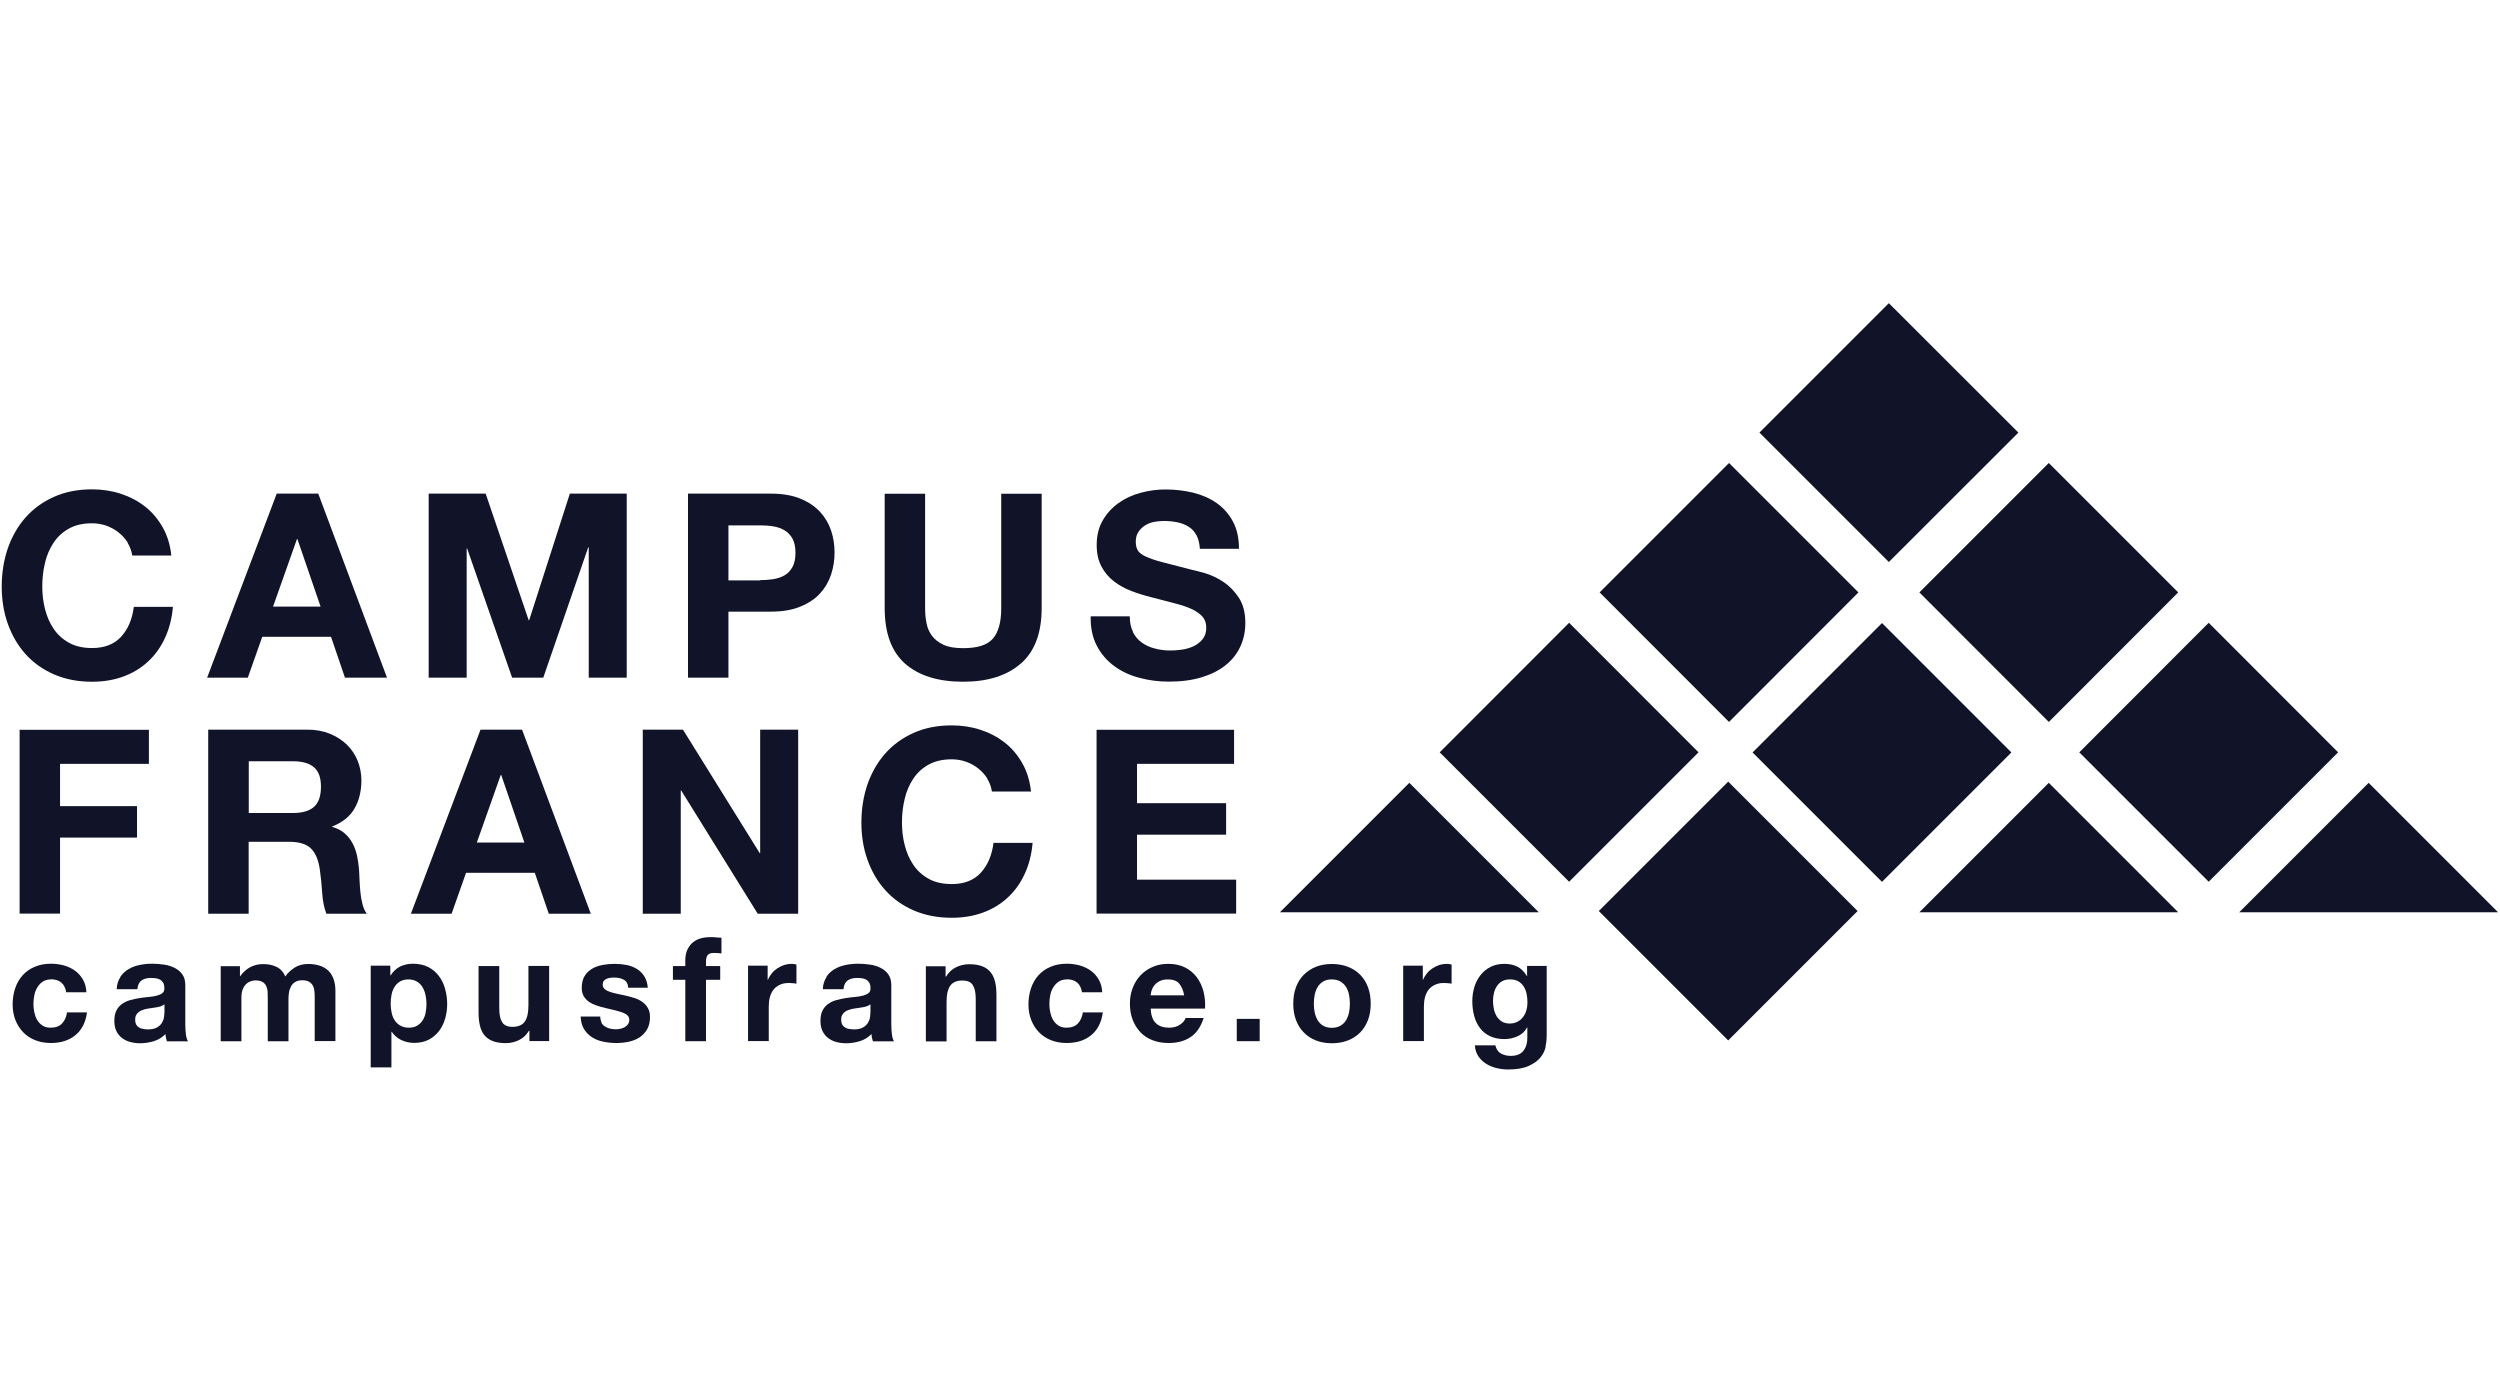 <?xml version="1.0" encoding="UTF-8"?>
<svg id="Calque_1" data-name="Calque 1" xmlns="http://www.w3.org/2000/svg" viewBox="0 0 204 112">
  <defs>
    <style>
      .cls-1 {
        fill: #111429;
        stroke-width: 0px;
      }
    </style>
  </defs>
  <g id="g10">
    <g id="g12">
      <path id="path14" class="cls-1" d="M130.46,74.34l10.56,10.56,10.56-10.56-10.56-10.56-10.56,10.56"/>
      <path id="path16" class="cls-1" d="M143.57,35.3l10.56,10.56,10.57-10.56-10.57-10.56-10.56,10.56"/>
      <path id="path18" class="cls-1" d="M130.53,48.34l10.56,10.57,10.56-10.57-10.56-10.56-10.56,10.56"/>
      <path id="path20" class="cls-1" d="M117.48,61.39l10.56,10.56,10.56-10.56-10.56-10.57-10.56,10.57"/>
      <path id="path22" class="cls-1" d="M104.44,74.44h21.12l-10.56-10.56-10.56,10.56"/>
      <path id="path24" class="cls-1" d="M156.62,48.34l10.56,10.57,10.56-10.57-10.56-10.56-10.56,10.56"/>
      <path id="path26" class="cls-1" d="M169.67,61.39l10.56,10.56,10.56-10.56-10.56-10.57-10.56,10.57"/>
      <path id="path28" class="cls-1" d="M156.62,74.44h21.12l-10.56-10.56-10.56,10.56"/>
      <path id="path30" class="cls-1" d="M182.72,74.44h21.12l-10.56-10.56-10.56,10.56"/>
      <path id="path32" class="cls-1" d="M143.01,61.4l10.56,10.56,10.56-10.56-10.56-10.56-10.56,10.56"/>
      <path id="path34" class="cls-1" d="M4.17,79.92c-.27,0-.49.06-.68.18-.18.12-.33.28-.45.48-.11.19-.2.41-.24.64-.05.23-.07.47-.07.7s.02.45.07.68c.05.23.12.44.23.62.11.19.25.34.43.46.18.12.4.18.67.18.4,0,.71-.11.93-.34.22-.23.35-.53.41-.91h1.63c-.11.82-.43,1.44-.95,1.86-.52.43-1.19.64-2.01.64-.46,0-.88-.08-1.27-.23-.38-.15-.71-.37-.98-.65-.27-.28-.48-.61-.63-.99-.15-.38-.23-.81-.23-1.27s.07-.92.21-1.33c.14-.41.34-.76.61-1.06.27-.3.6-.53.99-.69.39-.17.83-.25,1.33-.25.36,0,.71.05,1.05.14.34.1.64.24.9.43.27.19.48.44.65.73.17.29.26.63.28,1.03h-1.65c-.11-.7-.53-1.06-1.25-1.06"/>
      <path id="path36" class="cls-1" d="M13.15,82.1c-.11.04-.22.07-.34.09-.12.02-.25.04-.39.06-.13.02-.27.04-.4.06-.13.02-.25.06-.37.1-.12.04-.23.09-.32.16-.09.07-.16.15-.22.26-.06.1-.08.23-.08.39,0,.15.03.28.08.38.06.1.13.18.23.24.09.06.21.1.33.12.13.02.26.04.39.04.33,0,.59-.06.77-.17.18-.11.32-.24.4-.4.09-.15.14-.31.16-.47.02-.16.03-.29.03-.38v-.63c-.07.06-.16.11-.27.15ZM9.82,79.71c.17-.26.4-.47.67-.63.27-.16.57-.27.91-.34.34-.07.68-.1,1.02-.1.31,0,.62.02.94.07.32.04.61.13.87.26.26.13.48.3.64.53.17.23.25.52.25.9v3.2c0,.28.02.54.05.8.03.25.09.44.17.57h-1.72c-.03-.09-.06-.19-.08-.29-.02-.1-.03-.2-.04-.3-.27.28-.59.47-.95.58-.36.11-.74.17-1.12.17-.29,0-.57-.04-.82-.11-.25-.07-.48-.18-.67-.33-.19-.15-.34-.34-.45-.57-.11-.23-.16-.5-.16-.82,0-.35.06-.64.18-.86.12-.23.28-.41.48-.54.19-.13.42-.24.67-.3.25-.07.5-.12.75-.16.25-.04.5-.07.75-.09.25-.02.46-.06.65-.11.19-.05.34-.12.45-.21.11-.09.16-.22.15-.4,0-.18-.03-.33-.09-.43s-.14-.19-.24-.25c-.1-.06-.21-.1-.34-.12-.13-.02-.27-.03-.42-.03-.33,0-.59.07-.78.21-.19.14-.3.38-.33.71h-1.69c.02-.39.12-.72.3-.98"/>
      <path id="path38" class="cls-1" d="M19.58,78.83v.83h.02c.22-.31.49-.56.8-.73.31-.17.67-.26,1.08-.26s.74.07,1.07.22c.32.15.57.41.73.79.18-.27.43-.5.74-.71.31-.2.68-.31,1.11-.31.32,0,.63.04.9.12.28.08.51.21.71.38.2.17.35.4.46.68.11.28.17.62.17,1.01v4.1h-1.69v-3.47c0-.21,0-.4-.02-.58-.02-.18-.06-.34-.13-.47-.07-.13-.18-.24-.31-.32-.14-.08-.33-.12-.56-.12s-.43.05-.57.14c-.15.09-.26.21-.34.36-.08.15-.14.31-.17.5-.03.19-.04.37-.04.56v3.42h-1.69v-3.44c0-.18,0-.36-.01-.54,0-.18-.04-.34-.1-.49-.06-.15-.16-.27-.3-.36-.14-.09-.34-.14-.61-.14-.08,0-.18.02-.31.05-.13.04-.26.1-.38.2-.12.1-.23.24-.31.43-.09.19-.13.43-.13.73v3.56h-1.69v-6.13h1.58"/>
      <path id="path40" class="cls-1" d="M34.04,83.69c.19-.11.34-.26.45-.43.11-.18.2-.39.24-.62.05-.24.07-.48.07-.73s-.03-.49-.08-.73c-.05-.24-.14-.45-.25-.64-.12-.19-.27-.34-.46-.45-.19-.11-.41-.17-.68-.17s-.51.06-.69.17c-.19.12-.34.26-.45.45-.11.18-.2.39-.24.63-.05.24-.07.48-.07.74s.03.49.08.73c.05.24.13.45.25.62.11.18.27.32.46.43.19.11.42.17.69.17s.51-.06.69-.17ZM31.85,78.82v.78h.02c.21-.33.47-.58.78-.73.32-.15.66-.23,1.04-.23.48,0,.9.09,1.25.27.35.18.64.42.87.73.23.3.4.65.51,1.05.11.4.17.82.17,1.25,0,.41-.06.81-.17,1.19-.11.38-.28.72-.5,1.01-.23.29-.51.53-.84.7-.34.17-.73.26-1.18.26-.38,0-.73-.08-1.05-.23-.32-.15-.58-.38-.79-.68h-.02v2.91h-1.69v-8.3h1.61"/>
      <path id="path42" class="cls-1" d="M43.2,84.96v-.85h-.04c-.21.36-.49.61-.83.77-.34.16-.69.24-1.04.24-.45,0-.82-.06-1.11-.18-.29-.12-.52-.29-.68-.5-.17-.22-.28-.48-.35-.8-.07-.31-.1-.66-.1-1.04v-3.77h1.69v3.46c0,.51.08.88.24,1.13.16.25.44.37.84.37.46,0,.79-.14.99-.41.2-.27.31-.72.31-1.35v-3.21h1.69v6.13h-1.6"/>
      <path id="path44" class="cls-1" d="M49.06,83.43c.07.13.17.24.29.32.12.08.25.14.41.18.15.04.31.06.48.06.12,0,.24-.01.37-.04.13-.03.25-.07.36-.13.11-.06.2-.14.27-.24.07-.1.11-.22.11-.37,0-.25-.17-.44-.51-.57-.34-.13-.81-.25-1.41-.38-.25-.06-.49-.12-.72-.2-.23-.08-.44-.17-.63-.3-.18-.12-.33-.28-.44-.46s-.17-.41-.17-.68c0-.4.08-.72.23-.97.15-.25.36-.45.61-.6.25-.15.54-.25.86-.31.32-.06.64-.09.98-.09s.66.03.97.09c.31.06.59.17.84.32.25.15.45.35.61.6.16.25.26.56.29.94h-1.6c-.02-.33-.15-.55-.37-.66-.22-.12-.48-.17-.78-.17-.09,0-.2,0-.31.02-.11.01-.21.04-.3.08-.09.04-.17.1-.23.17-.06.08-.09.18-.09.3,0,.15.05.27.17.37.11.1.25.17.43.23.18.06.38.11.61.16.23.05.46.1.7.15.24.06.48.12.72.2.23.08.44.18.62.32.18.13.33.29.44.49.11.19.17.43.17.72,0,.4-.08.74-.24,1.02-.16.27-.37.49-.63.66-.26.17-.56.28-.89.35-.34.07-.68.1-1.02.1s-.7-.04-1.04-.11c-.34-.07-.64-.19-.91-.36-.26-.17-.48-.39-.65-.66-.17-.27-.26-.62-.28-1.03h1.6c0,.18.04.34.11.47"/>
      <path id="path46" class="cls-1" d="M54.91,79.95v-1.12h1.01v-.48c0-.55.17-1,.51-1.35.34-.35.86-.53,1.55-.53.15,0,.3,0,.45.02.15.01.3.02.44.03v1.28c-.2-.03-.4-.04-.62-.04-.23,0-.39.05-.49.16-.1.11-.15.29-.15.54v.37h1.16v1.12h-1.16v5.01h-1.69v-5.01h-1.01"/>
      <path id="path48" class="cls-1" d="M62.64,78.81v1.14h.02c.08-.19.19-.36.32-.53.13-.16.29-.3.46-.41.17-.11.36-.2.56-.27.2-.06.4-.09.62-.09.11,0,.23.02.37.06v1.56c-.08-.02-.17-.03-.28-.04-.11-.01-.22-.02-.32-.02-.31,0-.57.05-.78.16-.21.1-.39.24-.52.42-.13.18-.22.39-.28.62-.06.24-.08.5-.08.77v2.77h-1.69v-6.15h1.61"/>
      <path id="path50" class="cls-1" d="M70.76,82.1c-.11.04-.22.07-.34.09-.12.02-.25.04-.39.06-.13.02-.27.04-.4.06-.13.02-.25.06-.37.1-.12.04-.23.09-.32.16-.09.07-.16.15-.22.26-.06.1-.08.23-.08.39,0,.15.03.28.08.38.06.1.13.18.23.24.09.06.21.1.33.12.13.02.26.04.39.04.33,0,.59-.06.77-.17.18-.11.32-.24.4-.4.09-.15.14-.31.16-.47.02-.16.03-.29.03-.38v-.63c-.07.06-.16.11-.27.15h0ZM67.43,79.71c.17-.26.4-.47.67-.63.27-.16.57-.27.91-.34.34-.07.68-.1,1.02-.1.31,0,.62.02.94.07.32.04.61.13.87.26.26.13.48.3.64.53.17.23.25.52.25.9v3.2c0,.28.02.54.05.8.03.25.09.44.17.57h-1.72c-.03-.09-.06-.19-.08-.29-.02-.1-.03-.2-.04-.3-.27.28-.59.47-.95.58-.36.11-.74.17-1.12.17-.29,0-.57-.04-.82-.11-.25-.07-.47-.18-.66-.33-.19-.15-.34-.34-.45-.57-.11-.23-.16-.5-.16-.82,0-.35.06-.64.18-.86.12-.23.28-.41.48-.54.19-.13.42-.24.67-.3.25-.07.5-.12.75-.16.25-.04.5-.07.75-.09.25-.02.46-.06.65-.11.19-.05.34-.12.45-.21.11-.09.16-.22.15-.4,0-.18-.03-.33-.09-.43s-.14-.19-.24-.25c-.1-.06-.21-.1-.34-.12-.13-.02-.27-.03-.42-.03-.33,0-.59.07-.78.21-.19.14-.3.38-.33.71h-1.69c.02-.39.12-.72.3-.98"/>
      <path id="path52" class="cls-1" d="M77.16,78.83v.86h.04c.21-.35.49-.61.83-.77.34-.16.69-.24,1.04-.24.45,0,.82.06,1.11.18.29.12.52.29.68.51.17.22.28.48.35.79.07.31.1.66.1,1.04v3.77h-1.69v-3.46c0-.51-.08-.88-.24-1.13-.16-.25-.44-.37-.84-.37-.46,0-.79.14-.99.41-.2.27-.31.72-.31,1.35v3.21h-1.69v-6.13h1.61"/>
      <path id="path54" class="cls-1" d="M87.07,79.92c-.27,0-.49.06-.68.18-.18.12-.33.28-.45.48-.12.19-.2.41-.24.64-.05.23-.07.47-.07.7s.02.45.07.68c.05.23.12.44.23.62.11.19.25.34.43.46.18.12.4.18.66.18.4,0,.71-.11.93-.34.22-.23.35-.53.41-.91h1.63c-.11.82-.43,1.44-.95,1.86-.52.43-1.19.64-2.01.64-.46,0-.88-.08-1.27-.23-.38-.15-.71-.37-.98-.65-.27-.28-.48-.61-.63-.99-.15-.38-.23-.81-.23-1.27s.07-.92.21-1.33c.14-.41.34-.76.61-1.06.27-.3.6-.53.99-.69.39-.17.83-.25,1.33-.25.36,0,.71.05,1.05.14.34.1.64.24.9.43.27.19.48.44.65.73.17.29.26.63.28,1.03h-1.65c-.11-.7-.53-1.06-1.25-1.06"/>
      <path id="path56" class="cls-1" d="M96.22,80.25c-.2-.22-.51-.33-.92-.33-.27,0-.49.05-.67.14-.18.09-.32.2-.43.34-.11.13-.18.28-.23.42-.04.15-.07.28-.08.4h2.74c-.08-.42-.22-.75-.42-.97h0ZM94.32,83.49c.25.25.62.37,1.09.37.34,0,.63-.08.88-.25.25-.17.4-.35.45-.54h1.48c-.24.73-.6,1.26-1.09,1.57-.49.32-1.08.47-1.78.47-.48,0-.92-.08-1.31-.23-.39-.15-.72-.37-.99-.66-.27-.29-.48-.63-.63-1.02-.15-.4-.22-.83-.22-1.31s.08-.89.23-1.28c.15-.4.37-.74.64-1.03.28-.29.61-.52.99-.68.38-.17.81-.25,1.28-.25.52,0,.98.1,1.37.3.39.2.71.47.96.81.25.34.43.73.54,1.17.11.44.15.89.12,1.37h-4.43c.02.55.16.95.42,1.19"/>
      <path id="path58" class="cls-1" d="M100.92,84.96h1.87v-1.82h-1.87v1.82Z"/>
      <path id="path60" class="cls-1" d="M107.28,82.62c.05.23.13.44.24.63.11.19.26.33.45.45.19.11.42.17.7.17s.52-.06.71-.17c.19-.11.34-.26.46-.45.11-.19.19-.4.24-.63.05-.23.07-.47.07-.72s-.02-.49-.07-.73c-.05-.24-.13-.45-.24-.63-.11-.18-.27-.33-.46-.45-.19-.11-.43-.17-.71-.17s-.52.06-.7.17c-.19.12-.34.26-.45.45-.11.18-.19.39-.24.63-.05.24-.07.48-.07.73s.02.49.07.72ZM105.75,80.56c.15-.4.36-.74.64-1.02.28-.28.61-.5.99-.65.39-.15.82-.23,1.3-.23s.92.08,1.31.23c.39.15.72.37,1,.65.28.28.49.62.64,1.02.15.4.22.85.22,1.34s-.07.93-.22,1.33c-.15.4-.36.73-.64,1.02-.28.28-.61.5-1,.65-.39.15-.83.23-1.31.23s-.92-.08-1.3-.23c-.39-.15-.72-.37-.99-.65-.28-.28-.49-.62-.64-1.02-.15-.4-.22-.84-.22-1.33s.07-.94.22-1.34"/>
      <path id="path62" class="cls-1" d="M116.1,78.81v1.14h.02c.08-.19.19-.36.32-.53.13-.16.29-.3.46-.41.17-.11.36-.2.56-.27.2-.06.4-.09.62-.09.11,0,.23.02.37.06v1.56c-.08-.02-.17-.03-.28-.04-.11-.01-.22-.02-.32-.02-.31,0-.57.05-.78.16-.21.1-.39.24-.52.42-.13.18-.22.39-.28.62-.06.24-.08.5-.08.77v2.77h-1.69v-6.15h1.61"/>
      <path id="path64" class="cls-1" d="M123.83,83.37c.18-.09.33-.22.45-.38.12-.16.21-.34.27-.54.06-.2.09-.41.09-.64,0-.25-.02-.49-.07-.72-.05-.23-.13-.43-.24-.6-.11-.17-.26-.31-.44-.42-.18-.1-.41-.15-.69-.15-.24,0-.44.05-.61.14-.17.09-.31.22-.43.39-.11.16-.2.35-.25.56-.05.21-.08.43-.08.66s.02.44.07.66c.04.22.12.41.22.59.11.17.25.32.42.43.17.11.39.17.65.17.24,0,.45-.05.63-.14ZM126.13,85.41c-.07.32-.21.61-.43.88-.22.27-.54.5-.96.69-.42.19-.98.29-1.69.29-.3,0-.61-.04-.92-.11-.31-.08-.6-.19-.85-.35-.26-.16-.47-.36-.64-.61-.17-.25-.27-.55-.29-.9h1.67c.08.32.23.54.46.67.23.12.49.19.8.19.47,0,.82-.14,1.04-.43.22-.29.32-.65.31-1.08v-.81h-.02c-.18.33-.44.57-.78.72-.34.15-.69.23-1.06.23-.46,0-.85-.08-1.19-.24-.33-.16-.61-.38-.82-.67-.21-.28-.37-.61-.47-.99-.1-.38-.15-.78-.15-1.2,0-.4.06-.78.17-1.15.11-.37.28-.69.5-.97.22-.28.5-.51.82-.67.33-.17.71-.25,1.13-.25.4,0,.76.08,1.06.23.3.15.56.41.77.76h.02v-.82h1.6v5.74c0,.25-.03.53-.1.84"/>
      <path id="path66" class="cls-1" d="M12.15,59.56v2.77h-7.25v3.45h6.28v2.57h-6.28v6.2H1.6v-15h10.55"/>
      <path id="path68" class="cls-1" d="M23.92,66.34c.76,0,1.33-.17,1.7-.5.38-.34.57-.88.57-1.64s-.19-1.26-.57-1.59c-.38-.33-.95-.49-1.7-.49h-3.62v4.22h3.62ZM25.09,59.54c.67,0,1.28.11,1.82.33.54.22,1,.52,1.39.89.39.38.68.82.88,1.31.2.5.31,1.03.31,1.61,0,.88-.19,1.65-.56,2.29-.37.65-.98,1.14-1.82,1.47v.04c.41.11.74.28,1.01.52.27.23.48.5.65.82.17.32.29.66.37,1.04.08.38.13.76.16,1.14.01.24.03.52.04.84.01.32.04.65.07.99.04.34.09.66.17.96.08.3.19.56.35.77h-3.3c-.18-.48-.3-1.04-.34-1.7-.04-.66-.11-1.29-.19-1.89-.11-.79-.35-1.36-.72-1.73-.36-.36-.96-.55-1.79-.55h-3.3v5.87h-3.3v-15.02h8.09"/>
      <path id="path70" class="cls-1" d="M42.79,68.75l-1.89-5.51h-.04l-1.95,5.51h3.89ZM42.6,59.54l5.61,15.02h-3.43l-1.14-3.34h-5.61l-1.18,3.34h-3.32l5.68-15.02h3.38"/>
      <path id="path72" class="cls-1" d="M55.73,59.54l6.26,10.07h.04v-10.07h3.1v15.02h-3.3l-6.24-10.05h-.04v10.05h-3.1v-15.02h3.28"/>
      <path id="path74" class="cls-1" d="M80.58,63.55c-.2-.32-.44-.59-.74-.83-.29-.24-.63-.42-1-.56-.37-.13-.76-.2-1.17-.2-.74,0-1.37.14-1.89.43-.52.29-.94.67-1.26,1.16-.32.48-.56,1.03-.7,1.65-.15.62-.22,1.26-.22,1.91s.07,1.24.22,1.84c.15.6.38,1.13.7,1.61.32.48.74.86,1.26,1.15.52.29,1.15.43,1.89.43,1.01,0,1.8-.31,2.36-.92.57-.62.91-1.43,1.04-2.44h3.19c-.08.94-.3,1.79-.65,2.54-.35.76-.81,1.4-1.39,1.93-.57.53-1.25.94-2.02,1.22-.77.28-1.62.42-2.54.42-1.15,0-2.18-.2-3.1-.6-.92-.4-1.69-.95-2.32-1.65-.63-.7-1.11-1.52-1.45-2.47-.34-.95-.5-1.96-.5-3.06s.17-2.16.5-3.12c.34-.96.82-1.8,1.45-2.51.63-.71,1.4-1.27,2.32-1.68.92-.41,1.95-.61,3.1-.61.83,0,1.61.12,2.34.36.74.24,1.39.58,1.98,1.04.58.45,1.06,1.02,1.44,1.69.38.67.62,1.44.71,2.31h-3.19c-.06-.38-.18-.73-.38-1.04"/>
      <path id="path76" class="cls-1" d="M100.7,59.56v2.77h-7.92v3.21h7.27v2.57h-7.27v3.67h8.09v2.77h-11.39v-15h11.22"/>
      <path id="path78" class="cls-1" d="M10.43,44.29c-.2-.32-.44-.59-.74-.83-.29-.24-.63-.42-1-.56-.37-.13-.76-.2-1.17-.2-.74,0-1.37.14-1.89.43-.52.29-.94.67-1.26,1.16s-.56,1.03-.7,1.65c-.15.62-.22,1.26-.22,1.91s.07,1.24.22,1.84c.15.6.38,1.13.7,1.61.32.48.74.86,1.26,1.15.52.29,1.15.43,1.89.43,1.01,0,1.8-.31,2.36-.92.57-.62.91-1.43,1.04-2.44h3.19c-.08.94-.3,1.79-.65,2.54-.35.76-.81,1.4-1.39,1.93-.57.53-1.25.94-2.02,1.22-.77.28-1.62.42-2.54.42-1.15,0-2.18-.2-3.1-.6-.92-.4-1.69-.95-2.32-1.65-.63-.7-1.11-1.52-1.45-2.47-.34-.95-.5-1.97-.5-3.06s.17-2.16.5-3.12c.34-.96.82-1.8,1.45-2.51.63-.71,1.4-1.27,2.32-1.68.92-.41,1.95-.61,3.1-.61.83,0,1.61.12,2.34.36.74.24,1.39.58,1.98,1.04.58.45,1.06,1.02,1.44,1.69.38.67.62,1.44.71,2.31h-3.19c-.06-.38-.18-.72-.38-1.04"/>
      <path id="path80" class="cls-1" d="M26.16,49.5l-1.89-5.51h-.04l-1.95,5.51h3.89ZM25.97,40.28l5.61,15.02h-3.43l-1.14-3.34h-5.61l-1.18,3.34h-3.32l5.68-15.02h3.38"/>
      <path id="path82" class="cls-1" d="M39.63,40.28l3.51,10.33h.04l3.32-10.33h4.64v15.02h-3.1v-10.64h-.04l-3.67,10.64h-2.54l-3.67-10.54h-.04v10.54h-3.1v-15.02h4.64"/>
      <path id="path84" class="cls-1" d="M62.01,47.34c.38,0,.74-.03,1.09-.08.35-.06.66-.16.93-.32s.48-.39.64-.68.24-.68.24-1.15-.08-.86-.24-1.15-.38-.52-.64-.68-.58-.27-.93-.33c-.35-.06-.72-.08-1.09-.08h-2.57v4.49h2.57ZM62.91,40.28c.94,0,1.74.14,2.4.41.66.27,1.19.63,1.61,1.08.41.45.71.96.9,1.53.19.57.28,1.17.28,1.79s-.09,1.2-.28,1.78c-.19.58-.49,1.1-.9,1.55-.41.45-.95.81-1.61,1.08-.66.27-1.46.41-2.4.41h-3.47v5.39h-3.3v-15.02h6.77"/>
      <path id="path86" class="cls-1" d="M83.29,54.15c-1.13.99-2.7,1.48-4.71,1.48s-3.6-.49-4.72-1.47c-1.11-.98-1.67-2.49-1.67-4.54v-9.33h3.3v9.34c0,.41.03.81.11,1.2.07.39.22.74.44,1.04.22.3.54.55.94.74.4.19.94.28,1.61.28,1.18,0,1.99-.26,2.44-.79.45-.53.67-1.35.67-2.47v-9.34h3.3v9.33c0,2.03-.57,3.54-1.7,4.53"/>
      <path id="path88" class="cls-1" d="M92.45,51.59c.18.35.42.63.73.85s.66.38,1.06.48c.41.11.83.16,1.26.16.29,0,.61-.02.95-.07.34-.05.65-.14.95-.28.29-.14.54-.33.74-.58.2-.25.29-.56.29-.93,0-.41-.13-.73-.39-.99-.26-.25-.6-.46-1.02-.63-.42-.17-.9-.31-1.43-.44-.53-.13-1.07-.27-1.62-.42-.56-.14-1.11-.31-1.64-.51-.53-.2-1.01-.47-1.43-.79-.42-.32-.76-.72-1.02-1.21-.26-.48-.39-1.07-.39-1.75,0-.77.16-1.44.49-2.01.33-.57.76-1.04,1.29-1.42.53-.38,1.13-.66,1.81-.84.67-.18,1.34-.27,2.02-.27.78,0,1.54.09,2.26.26.72.18,1.36.46,1.92.85.56.39,1,.9,1.33,1.51.33.61.49,1.35.49,2.22h-3.19c-.03-.45-.12-.82-.28-1.11-.16-.29-.37-.53-.64-.69-.27-.17-.57-.29-.91-.36-.34-.07-.72-.11-1.12-.11-.27,0-.53.03-.8.08s-.51.15-.73.29c-.22.14-.4.32-.54.53-.14.21-.21.48-.21.8,0,.29.06.53.17.71.11.18.33.35.66.5.33.15.78.31,1.37.46.58.15,1.34.35,2.28.59.28.06.67.16,1.17.3.5.15.99.38,1.48.7.49.32.91.75,1.27,1.29.36.54.54,1.23.54,2.07,0,.69-.13,1.32-.4,1.91-.27.59-.66,1.1-1.19,1.52-.52.43-1.18.76-1.95,1-.78.24-1.68.36-2.7.36-.83,0-1.63-.1-2.4-.31-.78-.2-1.46-.52-2.06-.96-.6-.44-1.07-.99-1.42-1.66-.35-.67-.52-1.47-.5-2.4h3.19c0,.5.09.93.27,1.28"/>
    </g>
  </g>
</svg>